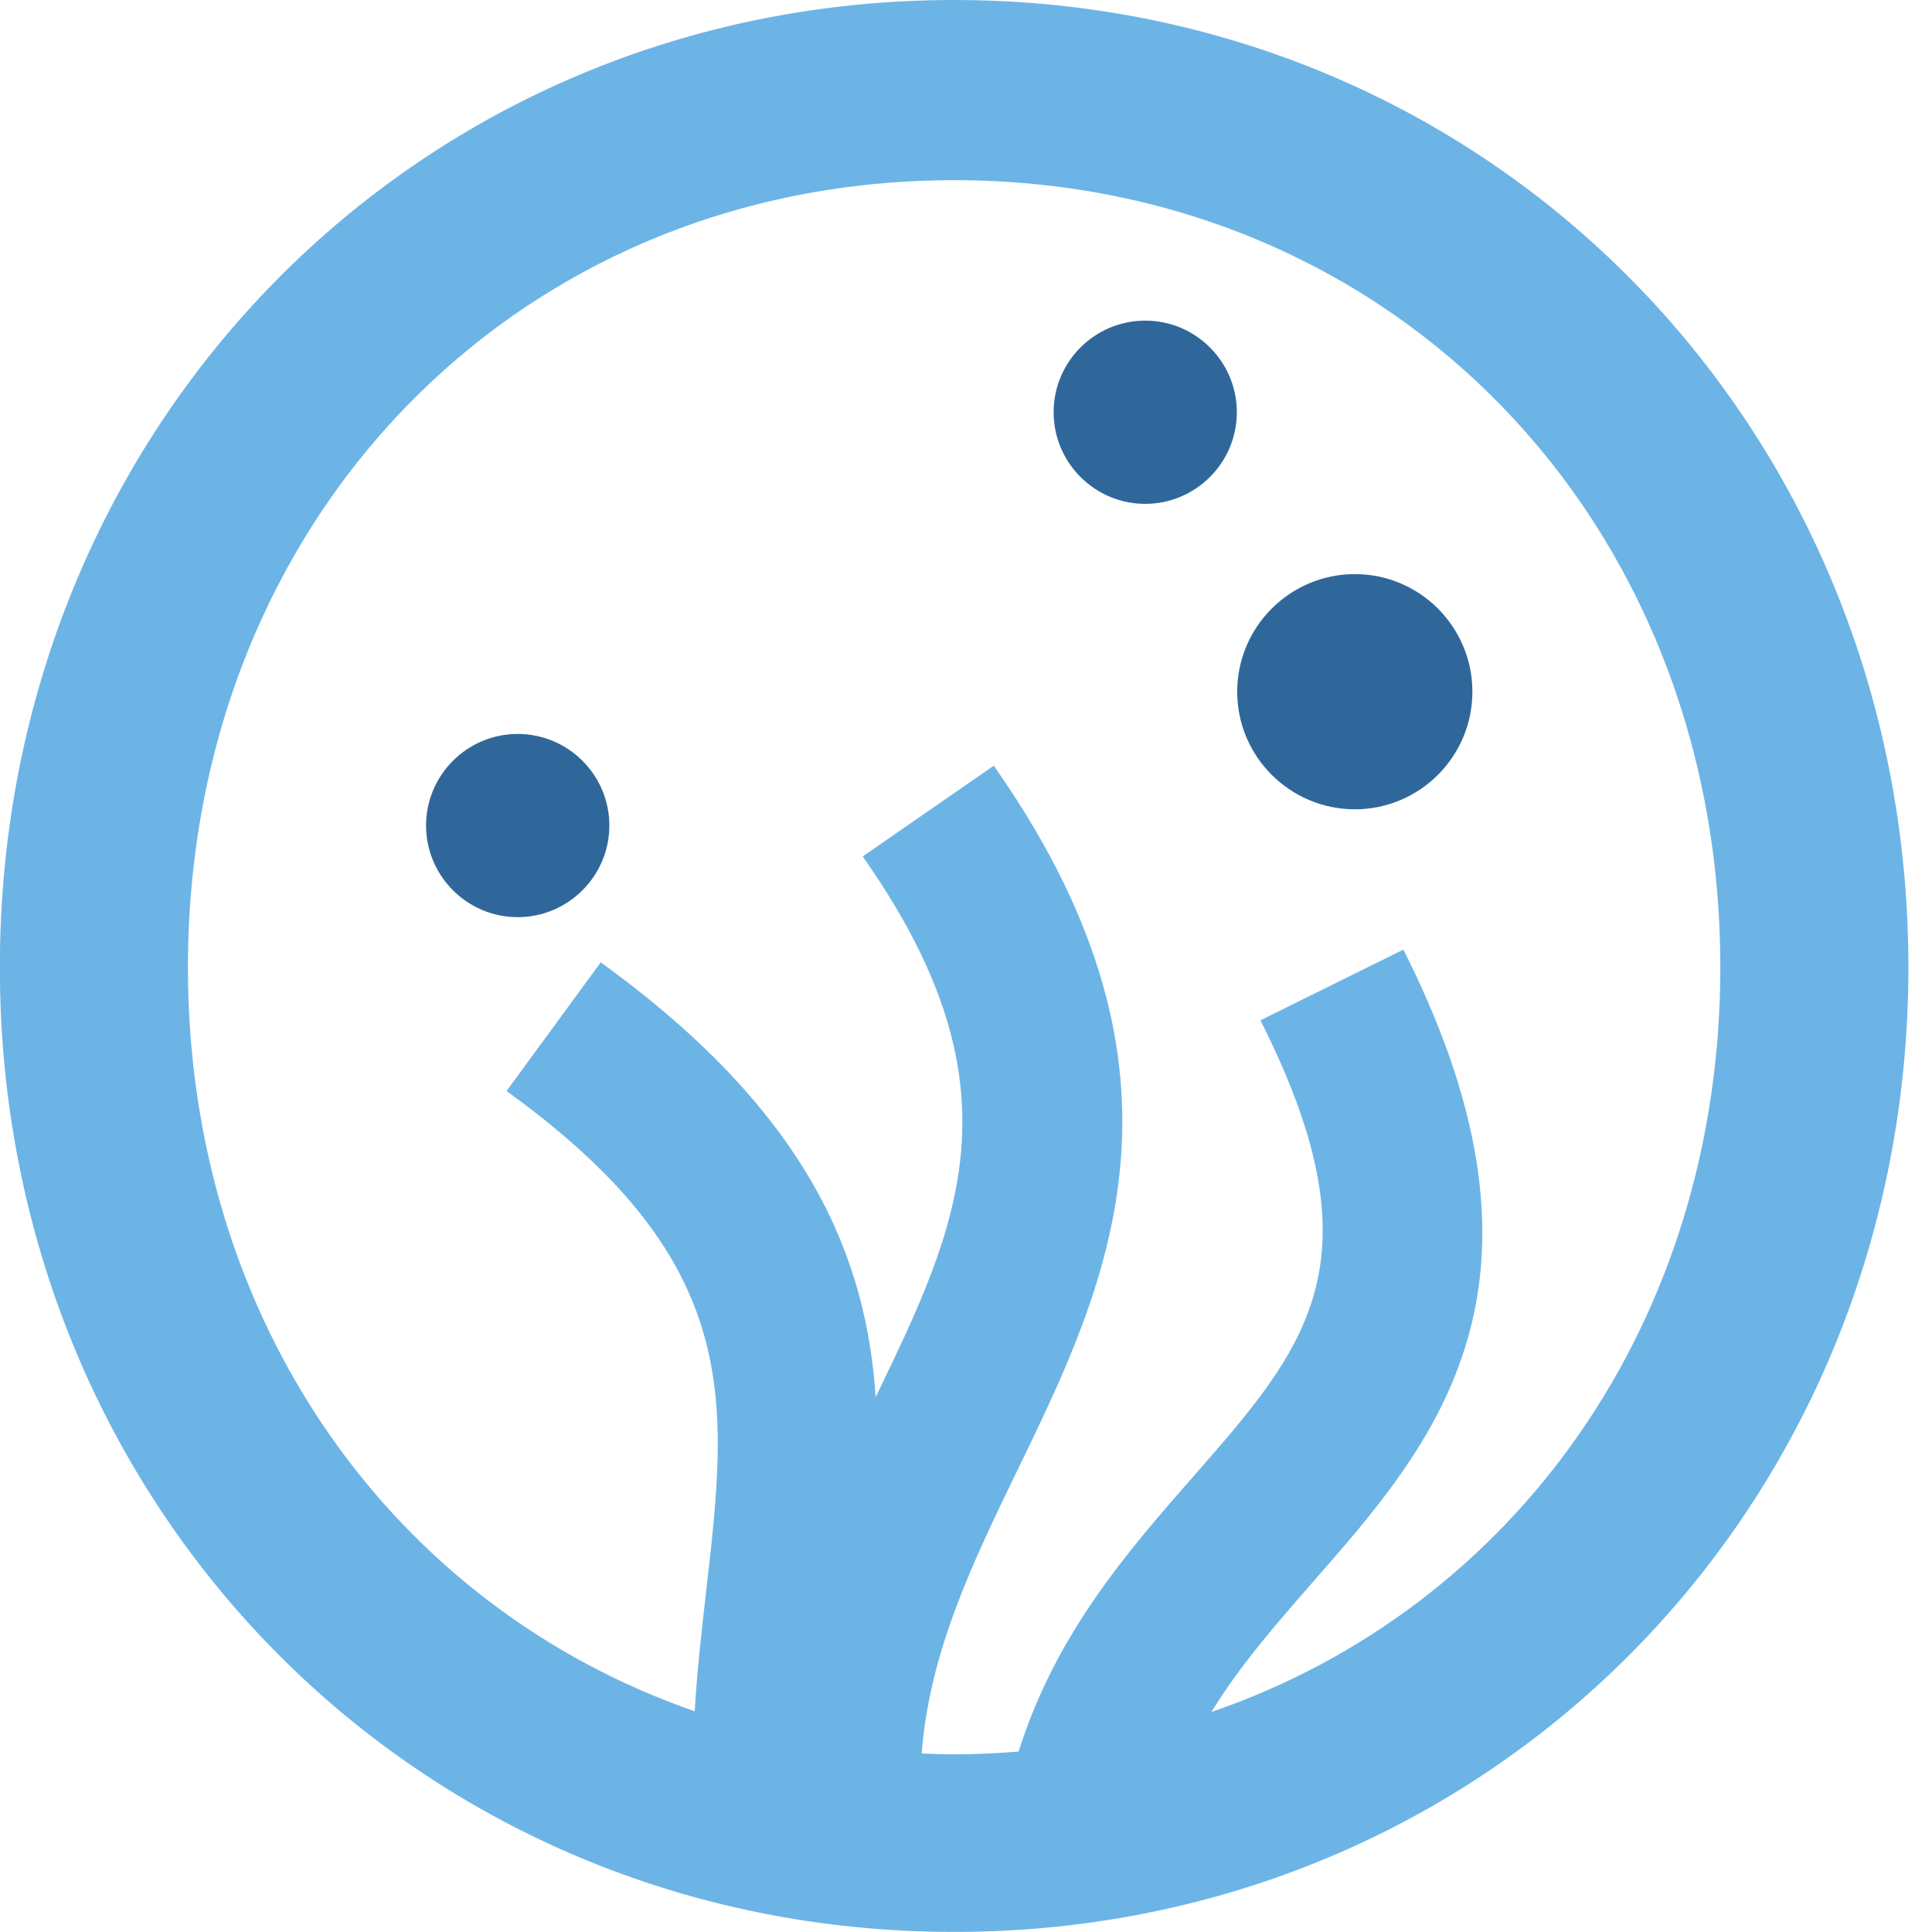 <?xml version="1.0" encoding="UTF-8" standalone="no"?>
<!-- Created with Inkscape (http://www.inkscape.org/) -->

<svg
   width="99.043"
   height="99.043"
   viewBox="0 0 26.205 26.205"
   version="1.1"
   id="svg1972"
   inkscape:version="1.2.2 (732a01da63, 2022-12-09)"
   sodipodi:docname="pictograma.svg"
   xmlns:inkscape="http://www.inkscape.org/namespaces/inkscape"
   xmlns:sodipodi="http://sodipodi.sourceforge.net/DTD/sodipodi-0.dtd"
   xmlns="http://www.w3.org/2000/svg"
   xmlns:svg="http://www.w3.org/2000/svg">
  <sodipodi:namedview
     id="namedview1974"
     pagecolor="#ffffff"
     bordercolor="#000000"
     borderopacity="0.25"
     inkscape:showpageshadow="2"
     inkscape:pageopacity="0.0"
     inkscape:pagecheckerboard="0"
     inkscape:deskcolor="#d1d1d1"
     inkscape:document-units="mm"
     showgrid="false"
     inkscape:zoom="0.73851712"
     inkscape:cx="904.51526"
     inkscape:cy="291.12392"
     inkscape:window-width="1920"
     inkscape:window-height="1009"
     inkscape:window-x="-8"
     inkscape:window-y="-8"
     inkscape:window-maximized="1"
     inkscape:current-layer="layer1" />
  <defs
     id="defs1969" />
  <g
     inkscape:label="Capa 1"
     inkscape:groupmode="layer"
     id="layer1"
     transform="translate(146.575,-14.484)">
    <path
       fill-rule="nonzero"
       fill="#30679a"
       fill-opacity="1"
       d="m -139.553,24.439 c -0.685,0 -1.243,0.557 -1.243,1.242 0,0.685 0.558,1.243 1.243,1.243 0.685,0 1.243,-0.558 1.243,-1.243 0,-0.685 -0.558,-1.242 -1.243,-1.242"
       id="path728"
       style="stroke-width:0.353" />
    <path
       fill-rule="nonzero"
       fill="#30679a"
       fill-opacity="1"
       d="m -131.042,18.833 c -0.685,0 -1.242,0.557 -1.242,1.242 0,0.685 0.557,1.243 1.242,1.243 0.686,0 1.243,-0.558 1.243,-1.243 0,-0.685 -0.557,-1.242 -1.243,-1.242"
       id="path730"
       style="stroke-width:0.353" />
    <path
       fill-rule="nonzero"
       fill="#30679a"
       fill-opacity="1"
       d="m -128.198,22.271 c -0.879,0 -1.596,0.715 -1.596,1.596 0,0.879 0.717,1.594 1.596,1.594 0.879,0 1.594,-0.715 1.594,-1.594 0,-0.881 -0.715,-1.596 -1.594,-1.596"
       id="path732"
       style="stroke-width:0.353" />
    <path
       fill-rule="nonzero"
       fill="#6cb4e6"
       fill-opacity="1"
       d="m -130.144,37.705 c 0.386,-0.63 0.875,-1.189 1.378,-1.765 1.64,-1.869 3.499,-3.988 1.273,-8.482 l -0.047,-0.094 -1.939,0.959 0.047,0.094 c 1.583,3.197 0.571,4.35 -0.962,6.099 -0.886,1.011 -1.863,2.13 -2.365,3.726 -0.288,0.022 -0.579,0.037 -0.875,0.037 -0.147,0 -0.294,-0.005 -0.44,-0.011 0.107,-1.379 0.688,-2.581 1.297,-3.838 1.217,-2.507 2.595,-5.35 -0.259,-9.474 l -0.059,-0.087 -1.778,1.231 0.059,0.087 c 2.118,3.061 1.247,4.915 0.116,7.247 -0.124,-1.889 -0.904,-3.828 -3.644,-5.835 l -0.085,-0.062 -1.277,1.745 0.084,0.062 c 3.13,2.293 2.919,4.145 2.624,6.717 -0.061,0.532 -0.123,1.073 -0.156,1.634 -4.089,-1.418 -6.874,-5.288 -6.874,-10.091 0,-6.085 4.468,-10.676 10.392,-10.676 5.926,0 10.393,4.59 10.393,10.676 0,4.816 -2.8,8.693 -6.904,10.101 m -3.489,-23.221 c -7.257,0 -12.943,5.763 -12.943,13.12 0,7.337 5.686,13.084 12.943,13.084 7.258,0 12.944,-5.748 12.944,-13.084 0,-7.357 -5.686,-13.12 -12.944,-13.12"
       id="path734"
       style="stroke-width:0.353"
       inkscape:export-filename="pictograma.png"
       inkscape:export-xdpi="620.34497"
       inkscape:export-ydpi="620.34497" />
  </g>
</svg>
